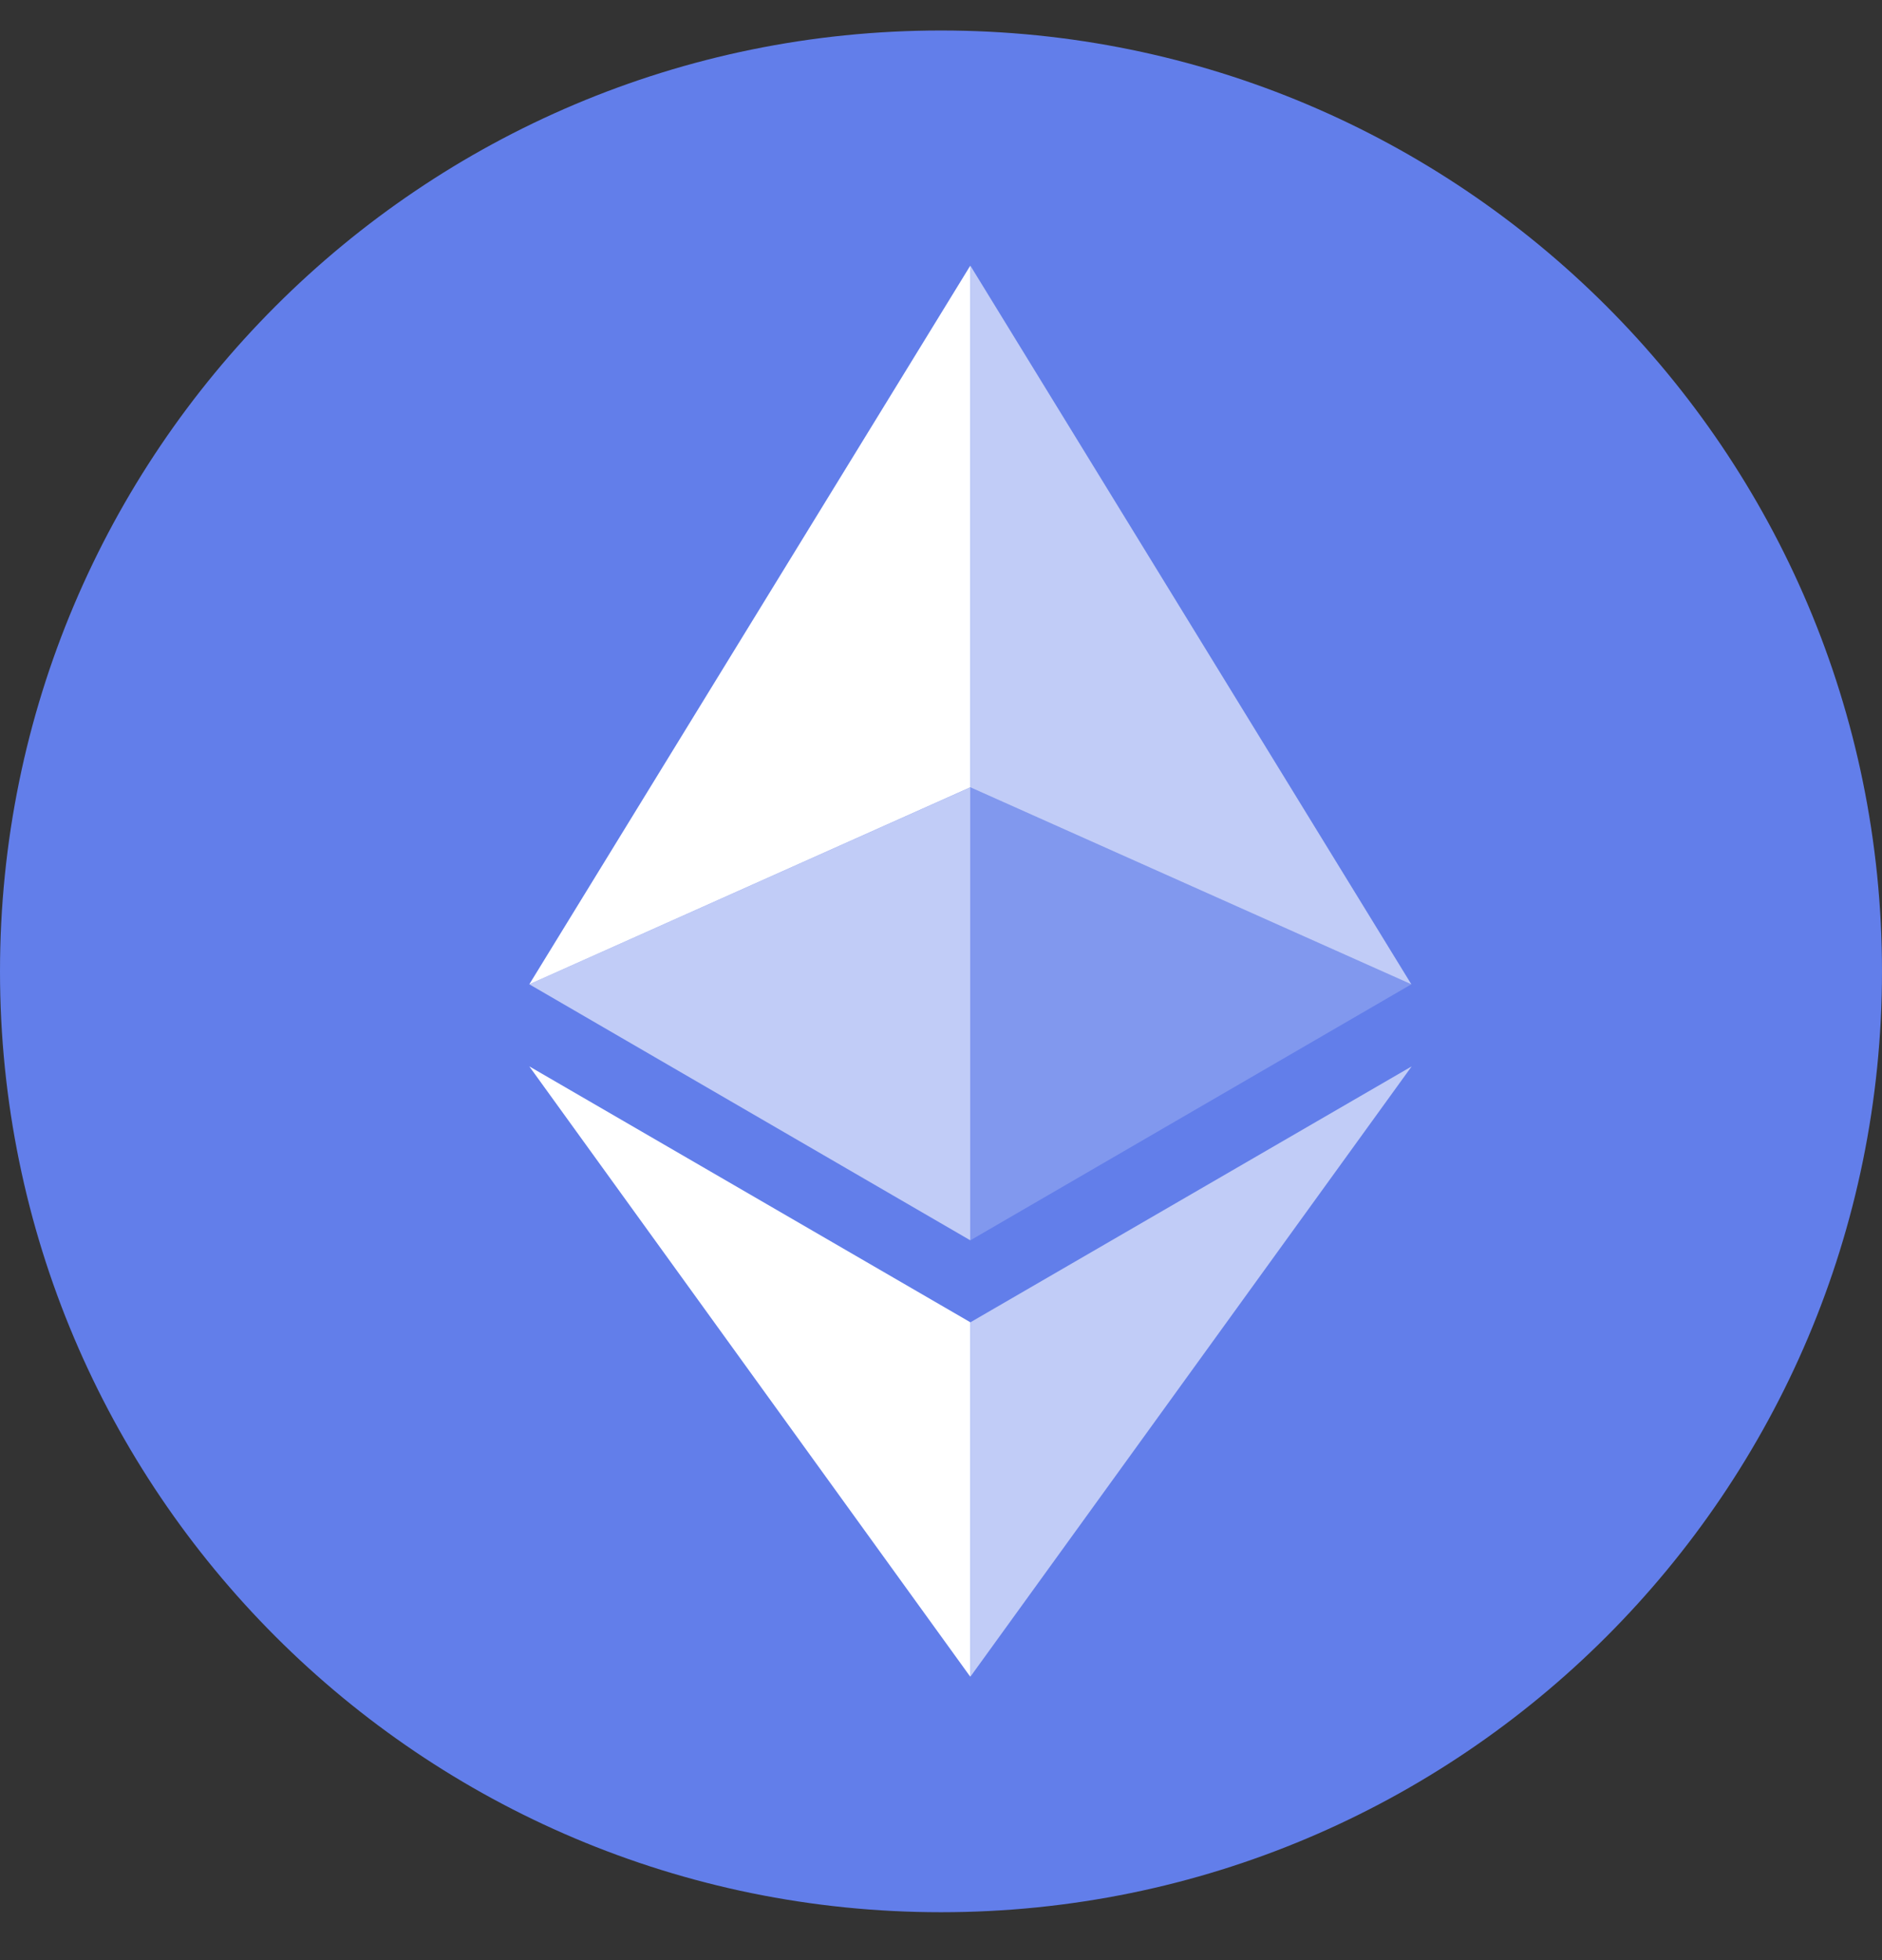 <svg width="24" height="25" viewBox="0 0 24 25" fill="none" xmlns="http://www.w3.org/2000/svg">
<rect x="0" y="0" width="24" height="25" fill="#333333" stroke="none"/>
<path d="M12 24.389C18.627 24.389 24 19.017 24 12.389C24 5.762 18.627 0.389 12 0.389C5.373 0.389 0 5.762 0 12.389C0 19.017 5.373 24.389 12 24.389Z" fill="#627EEA"/>
<path d="M12.375 3.389V10.042L17.998 12.554L12.375 3.389Z" fill="white" fill-opacity="0.602"/>
<path d="M12.373 3.389L6.75 12.554L12.373 10.042V3.389Z" fill="white"/>
<path d="M12.375 16.865V21.385L18.002 13.601L12.375 16.865Z" fill="white" fill-opacity="0.602"/>
<path d="M12.373 21.385V16.864L6.75 13.601L12.373 21.385Z" fill="white"/>
<path d="M12.375 15.819L17.998 12.554L12.375 10.043V15.819Z" fill="white" fill-opacity="0.2"/>
<path d="M6.75 12.554L12.373 15.819V10.043L6.75 12.554Z" fill="white" fill-opacity="0.602"/>
</svg>
